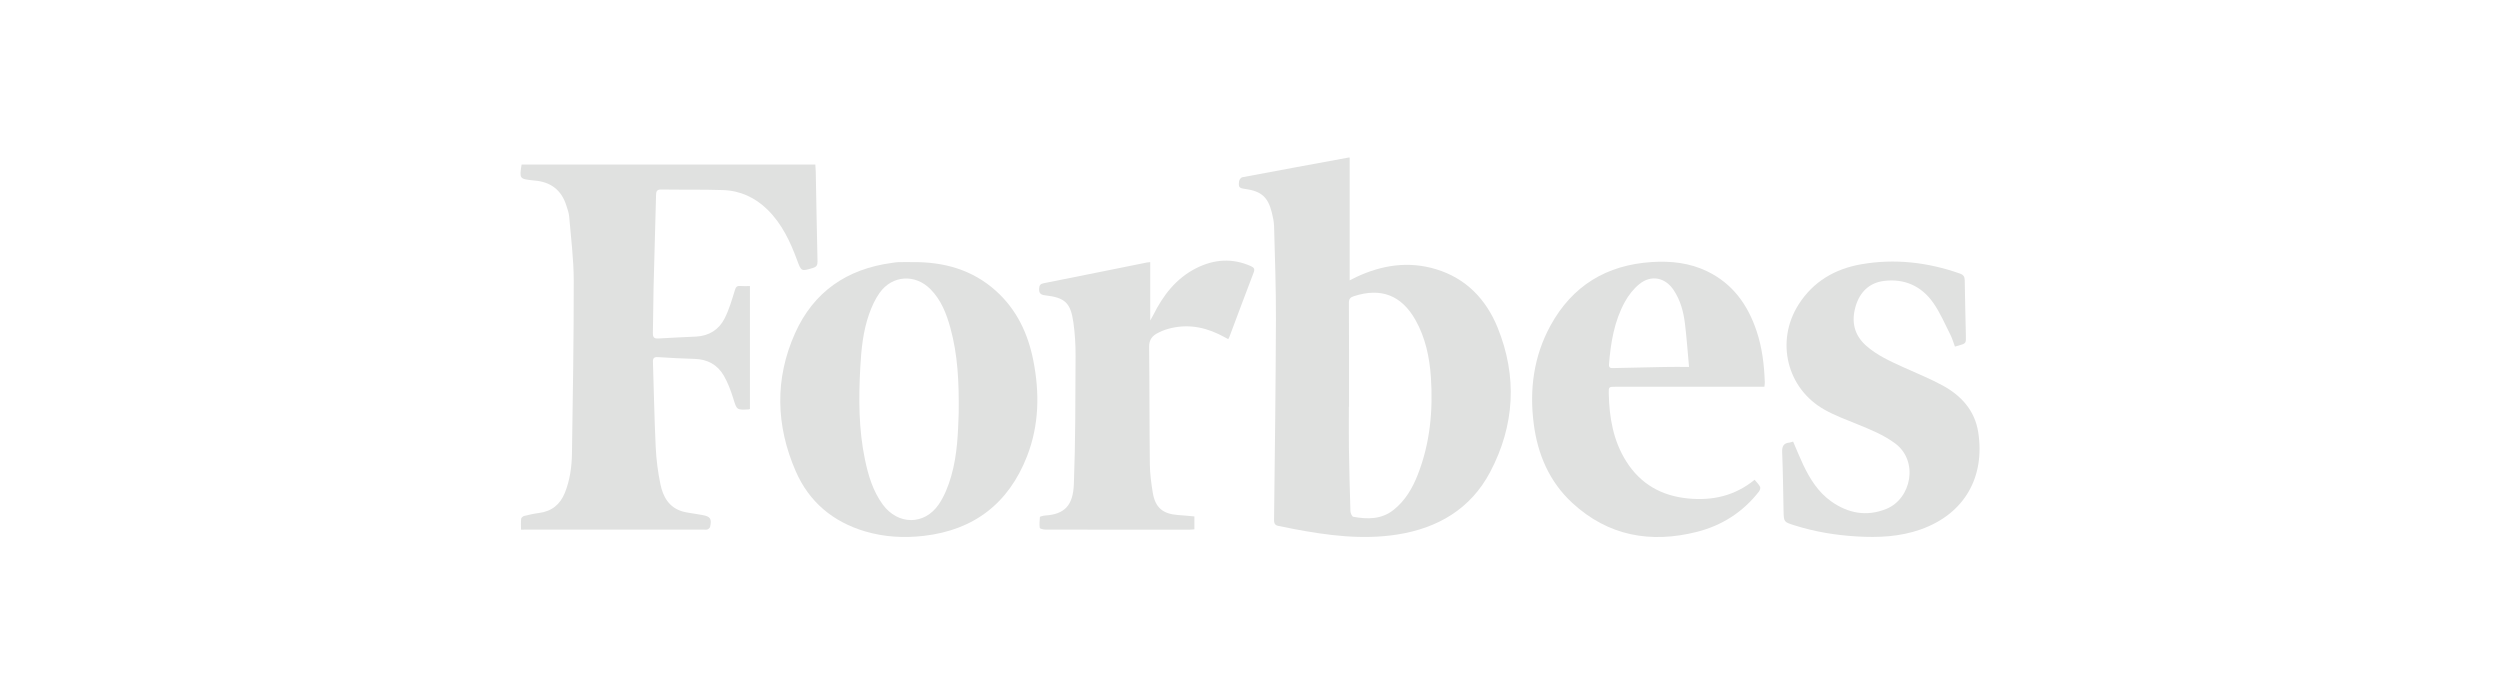 <?xml version="1.0" encoding="utf-8"?>
<!-- Generator: Adobe Illustrator 16.0.0, SVG Export Plug-In . SVG Version: 6.00 Build 0)  -->
<!DOCTYPE svg PUBLIC "-//W3C//DTD SVG 1.1//EN" "http://www.w3.org/Graphics/SVG/1.1/DTD/svg11.dtd">
<svg version="1.1" id="Layer_1" xmlns="http://www.w3.org/2000/svg" xmlns:xlink="http://www.w3.org/1999/xlink" x="0px" y="0px"
	 width="180px" height="50px" viewBox="0 0 180 50" enable-background="new 0 0 180 50" xml:space="preserve">
<g id="vCmY3l.tif">
	<g>
		<path fill="#E0E1E0" d="M97.176,11.352c0,2.931,0,5.858,0,8.834c0.18-0.09,0.332-0.171,0.488-0.245
			c1.843-0.864,3.759-1.155,5.729-0.558c2.162,0.654,3.604,2.164,4.434,4.2c1.431,3.526,1.234,7.043-0.533,10.397
			c-1.402,2.662-3.777,4.052-6.704,4.508c-2.511,0.392-4.996,0.063-7.468-0.405c-0.348-0.067-0.688-0.151-1.036-0.209
			c-0.271-0.044-0.358-0.16-0.354-0.45c0.058-4.8,0.119-9.6,0.135-14.4c0.009-2.241-0.074-4.483-0.133-6.725
			c-0.008-0.335-0.082-0.674-0.164-1.002c-0.273-1.106-0.762-1.532-1.896-1.689c-0.463-0.064-0.519-0.12-0.457-0.569
			c0.014-0.103,0.132-0.258,0.223-0.275c2.56-0.484,5.125-0.955,7.685-1.425C97.141,11.333,97.166,11.349,97.176,11.352z
			 M97.13,29.287c-0.003,0-0.007,0-0.01,0c0,0.98-0.013,1.964,0.002,2.945c0.024,1.522,0.062,3.049,0.108,4.569
			c0.004,0.146,0.115,0.394,0.209,0.408c1.025,0.185,2.033,0.198,2.912-0.507c0.834-0.668,1.35-1.559,1.729-2.527
			c0.888-2.259,1.104-4.615,0.945-7.016c-0.098-1.439-0.392-2.844-1.112-4.121c-1.011-1.787-2.487-2.347-4.44-1.71
			c-0.258,0.084-0.353,0.197-0.352,0.475C97.135,24.299,97.13,26.793,97.13,29.287z"/>
		<path fill="#E0E1E0" d="M37.513,38.136c0-0.293-0.018-0.545,0.01-0.788c0.009-0.076,0.13-0.178,0.216-0.199
			c0.354-0.088,0.712-0.168,1.073-0.215c0.914-0.119,1.522-0.613,1.86-1.457c0.36-0.901,0.494-1.854,0.509-2.812
			c0.063-4.158,0.134-8.316,0.128-12.473c-0.002-1.532-0.201-3.063-0.328-4.594c-0.022-0.271-0.121-0.539-0.205-0.802
			c-0.356-1.126-1.14-1.71-2.307-1.798c-0.038-0.003-0.075-0.008-0.113-0.012c-0.953-0.107-0.962-0.122-0.801-1.14
			c7.031,0,14.068,0,21.149,0c0.01,0.168,0.027,0.338,0.03,0.509c0.042,2.154,0.077,4.309,0.127,6.463
			c0.007,0.27-0.069,0.396-0.336,0.476c-0.836,0.249-0.83,0.259-1.138-0.574c-0.493-1.332-1.089-2.604-2.121-3.62
			c-0.89-0.875-1.966-1.374-3.21-1.415c-1.485-0.048-2.973-0.018-4.46-0.041c-0.343-0.005-0.355,0.188-0.361,0.43
			c-0.059,2.217-0.125,4.433-0.179,6.65c-0.026,1.084-0.021,2.167-0.049,3.25c-0.007,0.313,0.086,0.418,0.408,0.396
			c0.905-0.062,1.812-0.087,2.718-0.137c0.92-0.051,1.629-0.5,2.036-1.301c0.321-0.631,0.524-1.328,0.733-2.01
			c0.071-0.233,0.131-0.352,0.389-0.33c0.223,0.019,0.45,0.004,0.705,0.004c0,2.967,0,5.908,0,8.843
			c-0.033,0.017-0.054,0.035-0.076,0.037c-0.896,0.047-0.869,0.039-1.133-0.811c-0.174-0.561-0.386-1.123-0.679-1.627
			c-0.454-0.782-1.177-1.174-2.099-1.198c-0.881-0.022-1.762-0.073-2.642-0.128c-0.261-0.015-0.365,0.066-0.356,0.335
			c0.067,2.054,0.102,4.104,0.2,6.157c0.042,0.888,0.157,1.779,0.336,2.65c0.186,0.908,0.617,1.692,1.606,1.974
			c0.302,0.085,0.617,0.114,0.927,0.171c0.161,0.027,0.323,0.057,0.484,0.082c0.58,0.1,0.697,0.27,0.561,0.857
			c-0.017,0.072-0.111,0.152-0.186,0.181c-0.09,0.03-0.199,0.011-0.3,0.011c-4.209,0-8.419,0-12.629,0
			C37.86,38.136,37.712,38.136,37.513,38.136z"/>
		<path fill="#E0E1E0" d="M65.687,18.872c2.251-0.023,4.314,0.534,6.025,2.076c1.49,1.343,2.303,3.064,2.686,5.004
			c0.462,2.343,0.422,4.669-0.458,6.916c-1.325,3.378-3.812,5.294-7.421,5.714c-1.426,0.165-2.844,0.088-4.229-0.321
			c-2.323-0.688-4.039-2.127-5-4.338c-1.429-3.284-1.519-6.646-0.045-9.933c1.336-2.984,3.737-4.627,6.973-5.061
			c0.149-0.02,0.299-0.05,0.449-0.054C65.007,18.866,65.347,18.872,65.687,18.872z M69.026,29.75
			c0.029-2.256-0.07-4.214-0.595-6.127c-0.282-1.029-0.663-2.015-1.43-2.794c-1.105-1.123-2.761-1.021-3.671,0.259
			c-0.322,0.454-0.563,0.985-0.75,1.513c-0.441,1.244-0.57,2.552-0.64,3.861c-0.119,2.22-0.121,4.435,0.336,6.623
			c0.241,1.153,0.575,2.272,1.283,3.241c1.086,1.482,2.996,1.508,4.032-0.012c0.409-0.602,0.689-1.317,0.893-2.021
			C68.941,32.723,68.978,31.09,69.026,29.75z"/>
		<path fill="#E0E1E0" d="M127.036,27.846c-0.164,0-0.312,0-0.458,0c-3.416,0-6.832,0-10.248,0c-0.5,0-0.51,0.002-0.499,0.494
			c0.036,1.725,0.319,3.387,1.257,4.876c1.034,1.644,2.549,2.49,4.46,2.675c1.754,0.17,3.359-0.187,4.784-1.347
			c0.148,0.183,0.309,0.33,0.396,0.513c0.041,0.082-0.021,0.258-0.094,0.348c-1.152,1.472-2.662,2.435-4.455,2.889
			c-3.332,0.842-6.391,0.3-8.973-2.082c-1.648-1.521-2.494-3.492-2.777-5.691c-0.32-2.473-0.006-4.861,1.202-7.073
			c1.572-2.876,4.041-4.374,7.3-4.581c1.375-0.088,2.719,0.057,3.979,0.665c1.843,0.889,2.928,2.408,3.562,4.298
			c0.4,1.193,0.549,2.428,0.592,3.679C127.072,27.604,127.051,27.701,127.036,27.846z M121.611,26.419
			c-0.104-1.125-0.172-2.126-0.295-3.121c-0.104-0.853-0.325-1.682-0.812-2.411c-0.609-0.916-1.623-1.123-2.475-0.429
			c-0.418,0.34-0.776,0.799-1.036,1.272c-0.767,1.394-1.021,2.933-1.146,4.499c-0.024,0.314,0.186,0.272,0.367,0.271
			c1.209-0.022,2.417-0.058,3.626-0.077C120.393,26.41,120.943,26.419,121.611,26.419z"/>
		<path fill="#E0E1E0" d="M129.104,31.793c0.254,0.585,0.478,1.146,0.735,1.688c0.484,1.011,1.073,1.953,2.003,2.615
			c1.219,0.865,2.555,1.118,3.969,0.547c1.809-0.729,2.36-3.453,0.625-4.729c-0.834-0.611-1.774-0.991-2.723-1.376
			c-0.79-0.324-1.604-0.621-2.344-1.038c-2.721-1.523-3.549-4.938-1.87-7.577c1.054-1.657,2.619-2.565,4.507-2.895
			c2.418-0.423,4.79-0.147,7.104,0.666c0.259,0.09,0.347,0.224,0.351,0.493c0.017,1.323,0.054,2.646,0.082,3.968
			c0.015,0.571,0.015,0.571-0.538,0.73c-0.07,0.021-0.146,0.039-0.251,0.068c-0.104-0.282-0.188-0.573-0.319-0.837
			c-0.398-0.783-0.744-1.607-1.246-2.32c-0.848-1.205-2.072-1.754-3.547-1.569c-1.066,0.134-1.74,0.814-2.039,1.833
			c-0.315,1.082-0.115,2.05,0.752,2.823c0.781,0.697,1.729,1.119,2.67,1.549c0.949,0.434,1.924,0.821,2.84,1.319
			c1.341,0.729,2.32,1.797,2.566,3.363c0.5,3.192-0.949,5.875-4.146,7.007c-1.492,0.527-3.035,0.595-4.588,0.503
			c-1.524-0.089-3.027-0.335-4.488-0.798c-0.775-0.245-0.775-0.24-0.793-1.034c-0.029-1.41-0.042-2.821-0.1-4.229
			c-0.019-0.438,0.104-0.664,0.543-0.701C128.93,31.854,129.002,31.82,129.104,31.793z"/>
		<path fill="#E0E1E0" d="M82.817,18.873c0,1.399,0,2.756,0,4.204c0.091-0.164,0.156-0.27,0.21-0.379
			c0.711-1.43,1.648-2.66,3.11-3.394c1.283-0.644,2.599-0.737,3.936-0.138c0.233,0.104,0.282,0.219,0.188,0.463
			c-0.59,1.54-1.165,3.085-1.745,4.628c-0.016,0.045-0.043,0.088-0.081,0.162c-0.241-0.125-0.466-0.253-0.7-0.365
			c-1.244-0.591-2.526-0.743-3.852-0.307c-0.166,0.054-0.325,0.133-0.483,0.21c-0.427,0.205-0.67,0.492-0.664,1.023
			c0.033,2.822,0.02,5.645,0.053,8.465c0.008,0.677,0.101,1.356,0.21,2.025c0.177,1.077,0.72,1.533,1.818,1.612
			c0.387,0.026,0.773,0.063,1.179,0.101c0,0.312,0,0.598,0,0.928c-0.131,0.01-0.263,0.027-0.396,0.027
			c-3.441,0-6.882,0.002-10.323-0.006c-0.144-0.001-0.403-0.062-0.413-0.124c-0.041-0.254-0.007-0.521,0.009-0.78
			c0.002-0.024,0.079-0.053,0.125-0.062c0.084-0.023,0.171-0.045,0.259-0.05c1.408-0.089,2.002-0.739,2.061-2.257
			c0.117-3.069,0.108-6.146,0.123-9.219c0.004-0.804-0.043-1.616-0.155-2.412c-0.199-1.426-0.607-1.801-2.032-1.964
			c-0.339-0.039-0.456-0.158-0.436-0.495c0.014-0.234,0.094-0.33,0.318-0.374c1.42-0.278,2.838-0.567,4.258-0.853
			c1.061-0.214,2.122-0.429,3.184-0.642C82.651,18.887,82.726,18.884,82.817,18.873z"/>
	</g>
</g>
</svg>
